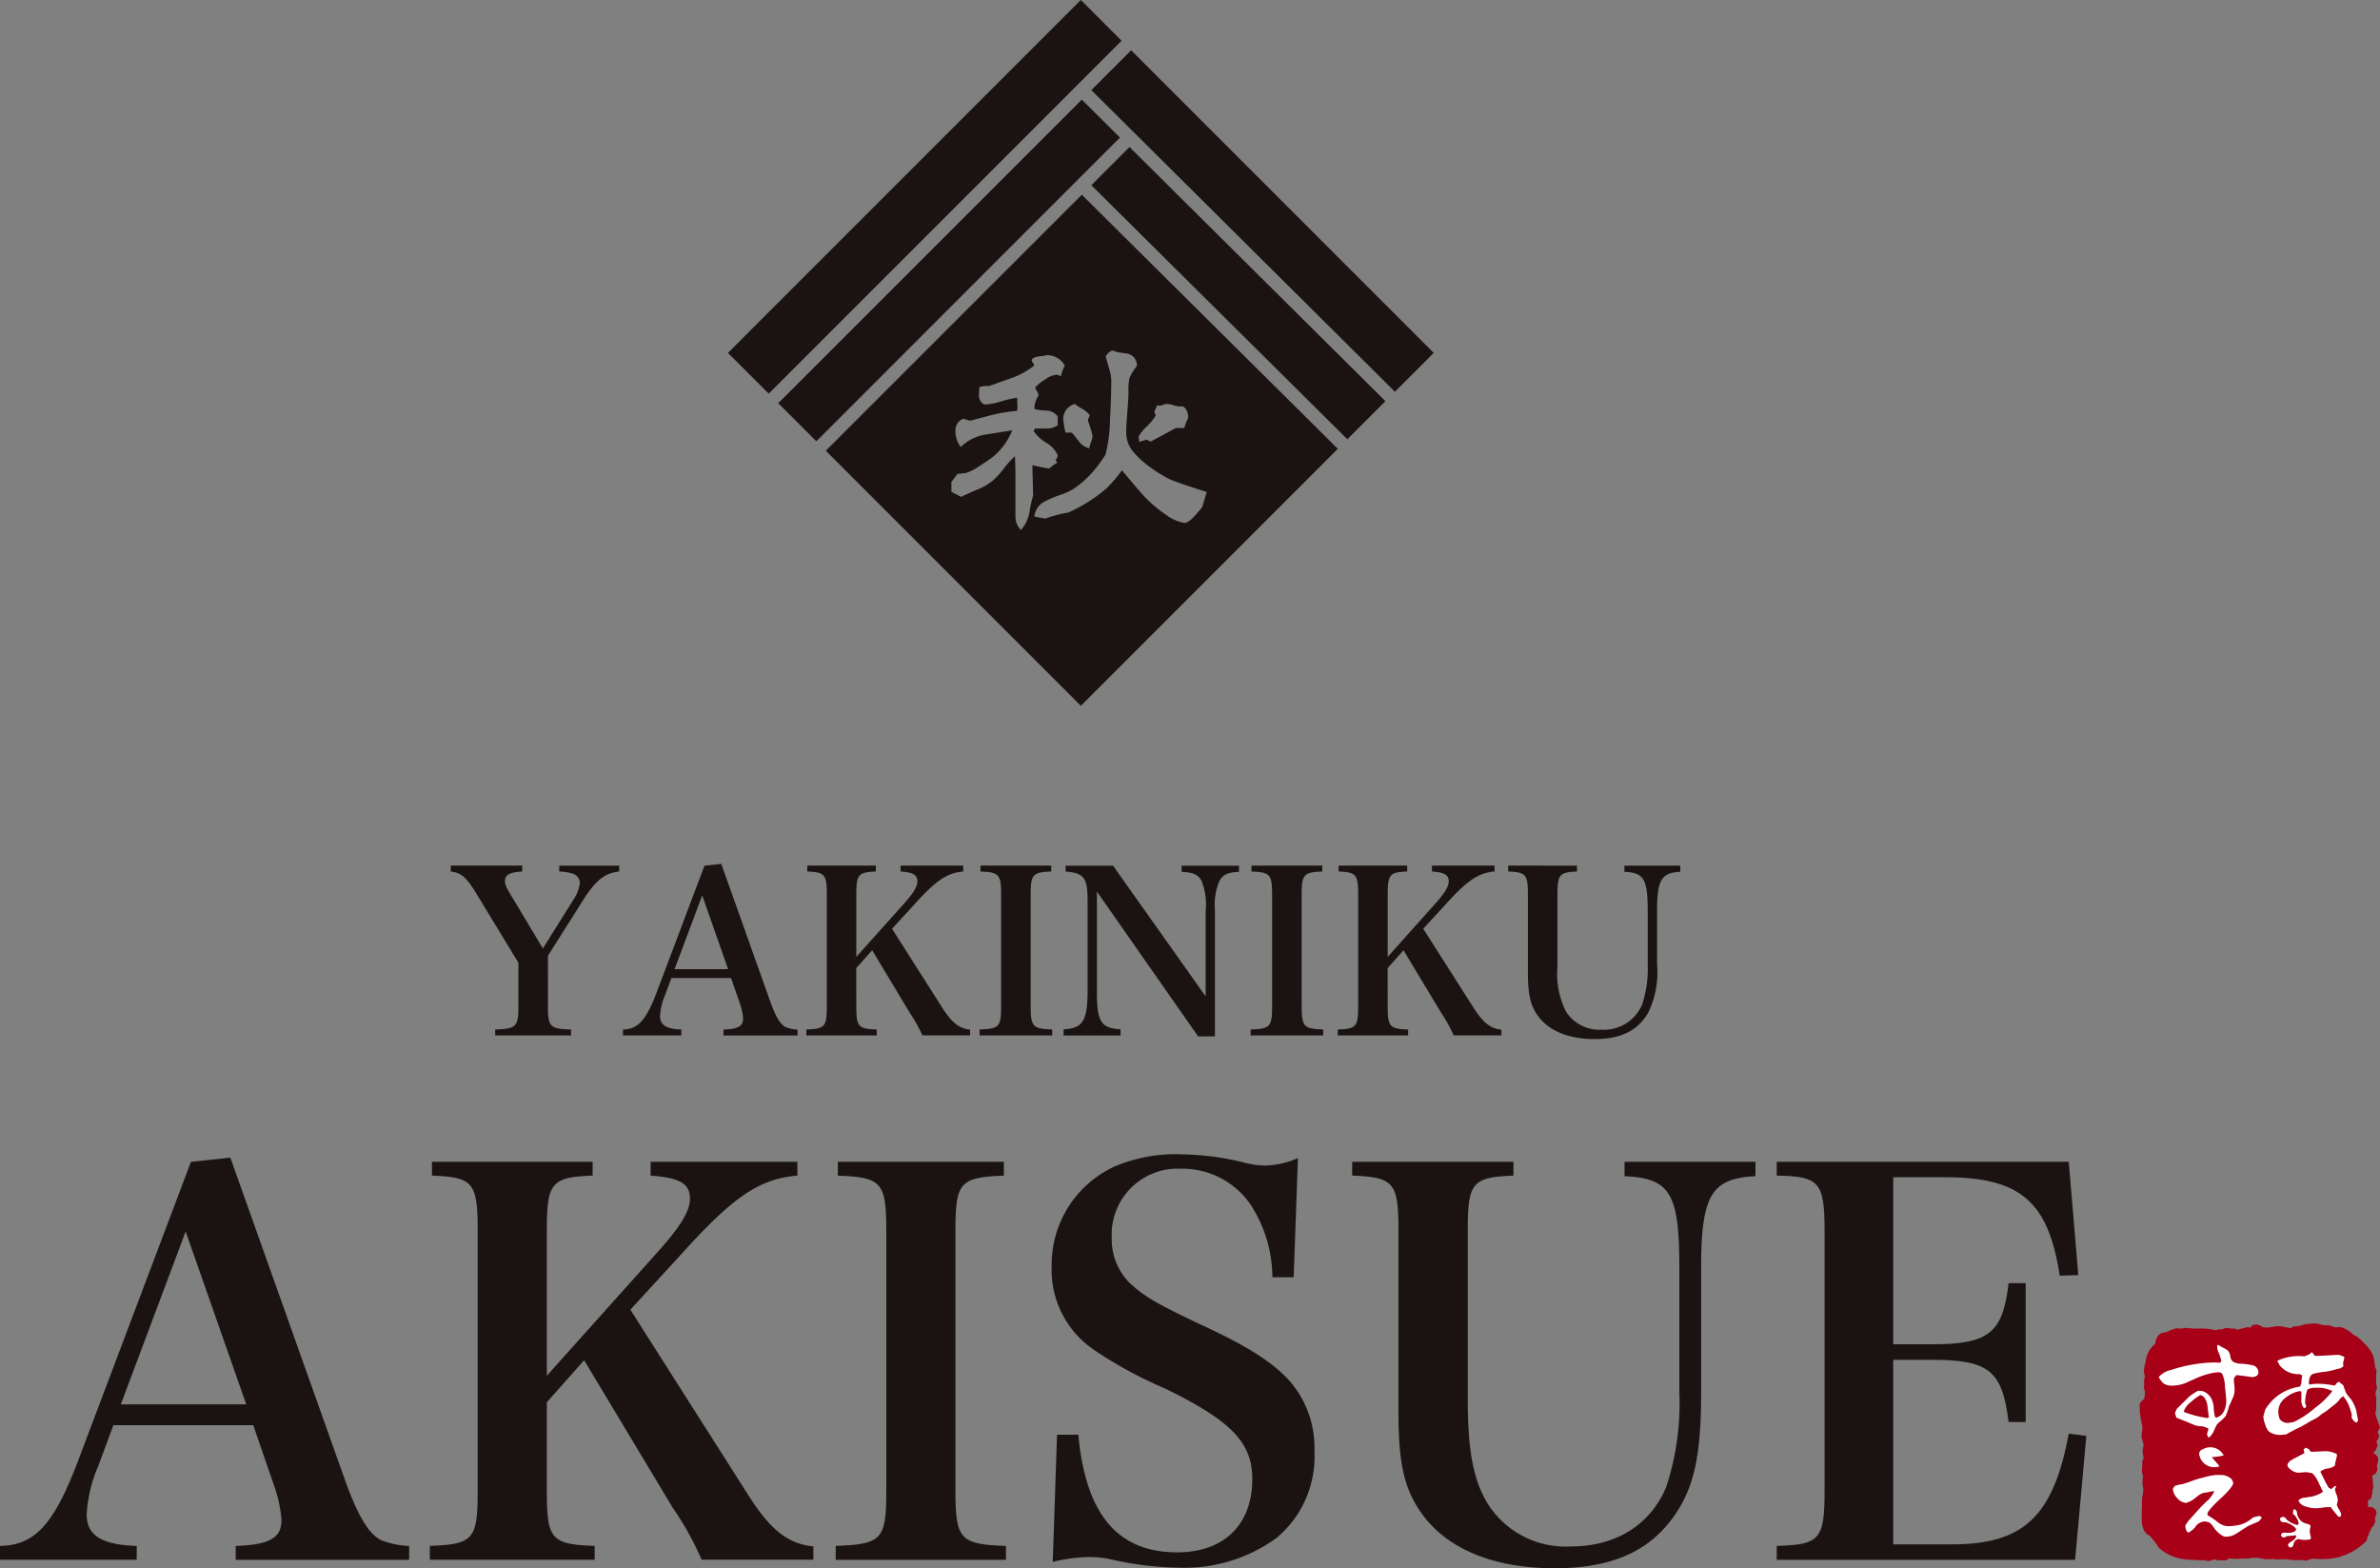 <svg xmlns="http://www.w3.org/2000/svg" width="212.479" height="140.003" viewBox="0 0 212.479 140.003">
  <rect x="0" y="0" width="212.479" height="140.003" fill="#808080" stroke="none"/>
  <g id="グループ_3" data-name="グループ 3" transform="translate(-338.014 -66.968)">
    <g id="グループ_1" data-name="グループ 1" transform="translate(338.014 144.089)">
      <path id="パス_1" data-name="パス 1" d="M528.149,181.2l-.071-.092.231-.422-.075-.229-.156-.446-.091-.213-.1-.445.044-.086.053-.3-.021-.518.021-.482-.076-.115.023-.377.1-.3V177.1l-.043-.236-.053-.11.032-.052v-.86l.037-.14-.016-.14-.124-.279a2.635,2.635,0,0,0-.067-.516,1.879,1.879,0,0,0-.346-.957l-.189-.253a3.875,3.875,0,0,0-.419-.44l-.091-.119a3.264,3.264,0,0,0-.867-.629l-.045-.07-.421-.3-.022-.021-.045-.024h-.025a1.31,1.31,0,0,0-.669-.24l-.149.027h-.094l-.23-.027a1.142,1.142,0,0,0-.656-.153l-.32-.029h-.068a2.1,2.1,0,0,0-1.126-.1l-.4.027-.393.118-.049.027-.578.064-.282.143-.158-.025-.213-.048h-.068a2.062,2.062,0,0,0-1.169-.027l-.441.049-.326-.021h-.024l-.119-.041-.021-.029-.049-.021c-.279-.162-.7-.253-.907.021l-.066.118-.231-.075-.312.075-.112.025-.509.14h-.024l-.193-.1h-.329l-.462-.066-.35.117-.14.021h-.137l-.35.072a4.91,4.91,0,0,0-1.374-.145,8.557,8.557,0,0,1-1.307-.066l-.322.066h-.067l-.449-.017-.35.117-.51.212-.42.086a1.114,1.114,0,0,0-.554.958v.024l-.054.019a2.334,2.334,0,0,0-.79,1.428v.018l-.046.215a2.5,2.5,0,0,0-.121.623v.235l.076.346v.052a1.355,1.355,0,0,0-.049.674l-.047.236.119.486-.071.535-.027.025-.344.35a1.2,1.2,0,0,0-.026.58l-.017.121.07.575.092.447.092.537-.07.463-.021.377.068.155.024.146.1.393a1.7,1.7,0,0,0-.031.981l.031.113-.12.355v.44l-.025.162a1.64,1.64,0,0,0,.092.724,2.578,2.578,0,0,0,.023,1.118v.021l-.023.312-.027.182a3.715,3.715,0,0,0-.065,1l-.021.259V189.1c.07.675.3,1.092.7,1.232l.233.285.07.068.277.37.072.1.145.252a4.288,4.288,0,0,0,2.022,1l.537.067,1.252.067h.023l.145-.021h.112l.265.074h.275l.3-.14.419.088h.488a.489.489,0,0,0,.449-.182,4.828,4.828,0,0,0,.654.049l.576-.023h.534a1.24,1.24,0,0,1,.471-.067h.367l.354.067.164.023.07.027h.632l.182-.027.021.027.348.04a3.637,3.637,0,0,1,.985,0,5.567,5.567,0,0,0,1.061.045l.152-.021.341.076.278-.121h.024l.328-.068a6.581,6.581,0,0,0,2.215-.118,5.536,5.536,0,0,0,2.512-1.465l.123-.4.092-.167.027-.161.137-.229.067-.213.165-.139.042-.089.143-.346-.027-.334.14-.4a.61.61,0,0,0-.764-.533v-.608l.255-.115.145-.627-.023-.075.089-.324-.025-.391-.042-.492-.023-.2.3-.145.14-.311.026-.135-.026-.183v-.025l-.049-.088.075-.1.071-.4a.605.605,0,0,0-.443-.58l.018-.045.242-.279-.032-.023.166-.355-.113-.391a.561.561,0,0,0,.162-.7" transform="translate(-315.83 -130.366)" fill="#a70017"/>
      <path id="パス_2" data-name="パス 2" d="M525.064,179.742l-.09.207c-.189-.021-.35-.183-.49-.463l.027-.231a7.626,7.626,0,0,0-.277-.863,2.71,2.71,0,0,0-.492-.793l-.232.161a2.5,2.5,0,0,1-.606.632c-.232.186-.47.369-.706.556l-.386.238a3.434,3.434,0,0,1-.441.35c-.117.067-.307.156-.54.279l-.182.113c-.171.1-.405.236-.725.416a11.014,11.014,0,0,0-1.258.657l-.447.044a1.8,1.8,0,0,1-1.094-.279,1.475,1.475,0,0,1-.347-.647,2.224,2.224,0,0,1-.166-.726l.166-.6a4.287,4.287,0,0,1,3.1-2.056.918.918,0,0,0,.137-.509,4.092,4.092,0,0,1,.071-.486l-.235-.119h-.253a2.146,2.146,0,0,1-1.516-.768l-.209-.377.027-.07a4.562,4.562,0,0,1,2.374-.371l.4-.161.278-.215.256.328h.257c.235,0,.556-.019.974-.043s.748-.043.939-.043l.461.176v.025l-.037.264-.076.229a2.127,2.127,0,0,1,.022.344l-.279.17-.322.067a6.465,6.465,0,0,1-1.049.236,5.393,5.393,0,0,0-1.049.189c-.238.088-.373.391-.373.881l.067.07a4.131,4.131,0,0,1,.8-.07,7.846,7.846,0,0,1,1.445.164l.164-.213.2-.133.4.317c.054.172.119.379.236.662a4.782,4.782,0,0,0,.462.6,3.84,3.84,0,0,1,.372.721,2.446,2.446,0,0,1,.14.6c.053.283.1.443.112.539m-2.3-2.606a2.979,2.979,0,0,0-1.608-.283,1.062,1.062,0,0,0-.631.162,3.594,3.594,0,0,0-.189,1.215l.1.256-.076.137-.118.025-.045-.025a1.063,1.063,0,0,1-.2-.7v-.742l-.147-.043-.277.064a3.04,3.04,0,0,0-1.234.747,1.539,1.539,0,0,0-.4.937,1.641,1.641,0,0,0,.138.763.861.861,0,0,0,.774.326l.439-.067a8.223,8.223,0,0,0,1.911-1.258,7.628,7.628,0,0,0,1.562-1.512" transform="translate(-314.547 -130.07)" fill="#fff"/>
      <path id="パス_3" data-name="パス 3" d="M523.308,187.207l-.049.143-.166.019h-.018c-.165-.183-.4-.466-.7-.861h-.229a2.191,2.191,0,0,0-.494.046l-.488.045a2.406,2.406,0,0,1-.973-.139.956.956,0,0,1-.7-.533.678.678,0,0,1,.487-.258c.216-.021.423-.068.63-.094a2.68,2.68,0,0,0,1.076-.439c-.143-.307-.283-.586-.423-.887a2.362,2.362,0,0,0-.532-.769l-.517-.1-.371.027-.37.027a1.222,1.222,0,0,1-.613-.238c-.223-.164-.342-.3-.342-.414,0-.215.18-.4.58-.613.326-.161.623-.322.933-.486l-.075-.346.215-.14.258.14.18.225c.121,0,.307,0,.541-.018.252,0,.44-.025.554-.025a2.119,2.119,0,0,1,1.214.253l.022.123-.088.368-.094.4.018.118a1.282,1.282,0,0,1-.673.275,1.328,1.328,0,0,0-.652.279c.025.043.139.283.35.7a7.4,7.4,0,0,0,.4.742l.233.119.328-.277.113.025-.113.231a1.37,1.37,0,0,0,.14.514,2.308,2.308,0,0,1,.113.511l-.093.4a1.983,1.983,0,0,0,.213.441,1.211,1.211,0,0,1,.186.465" transform="translate(-314.297 -129.079)" fill="#fff"/>
      <path id="パス_4" data-name="パス 4" d="M517.255,175.552c0,.231-.184.373-.534.416-.328-.043-.8-.119-1.424-.186l-.229.266v.345l.047.37.016.35a1.714,1.714,0,0,1-.181.746c-.1.231-.212.489-.325.723a4.97,4.97,0,0,1-.309.887l-.372.373a1.933,1.933,0,0,0-.4.369,5.891,5.891,0,0,0-.277.584,1.48,1.48,0,0,1-.464.586l-.143-.3.072-.259.07-.258a1.835,1.835,0,0,0-.608-.215,2.024,2.024,0,0,1-.6-.088c-.184-.067-.445-.183-.816-.347-.209-.068-.49-.189-.844-.33l-.135-.412.186-.4c.118-.1.3-.282.533-.516.121-.113.305-.3.561-.557a5.1,5.1,0,0,1,.791-.514h.145a1.032,1.032,0,0,1,.622.213,1.378,1.378,0,0,1,.491.651,2.272,2.272,0,0,1,.141.723,4.678,4.678,0,0,0,.113.748l.117.062a1.127,1.127,0,0,0,.7-.621,2.162,2.162,0,0,0,.186-.869c0-.256-.049-.67-.115-1.256a3.051,3.051,0,0,0-.234-1.14c-.07-.118-.21-.166-.42-.166a4.175,4.175,0,0,0-.721.124,7.23,7.23,0,0,0-.978.317c-.372.166-.748.328-1.117.5a3.374,3.374,0,0,1-1.26.255,1.263,1.263,0,0,1-.767-.21,1.932,1.932,0,0,1-.416-.558,1.965,1.965,0,0,1,1.117-.634,12.818,12.818,0,0,1,3.871-.669l.508.019.091-.162a4.365,4.365,0,0,0-.212-.675,1.353,1.353,0,0,1-.158-.655v-.041l.114-.049.3.191a3.214,3.214,0,0,1,.533.3.921.921,0,0,1,.217.485.809.809,0,0,0,.212.491,1.5,1.5,0,0,0,.786.209,6.806,6.806,0,0,1,1.024.145.636.636,0,0,1,.494.649m-4.421,3.981c-.054-.365-.1-.737-.14-1.116-.118-.535-.33-.809-.635-.859a5.564,5.564,0,0,0-.861.646,1.677,1.677,0,0,0-.6.8l.025.067a9.418,9.418,0,0,0,2.118.541Z" transform="translate(-315.631 -130.145)" fill="#fff"/>
      <path id="パス_5" data-name="パス 5" d="M517.408,187.176l-.251.312c-.2.083-.517.225-.913.391-.163.1-.346.21-.6.371a4.789,4.789,0,0,1-.58.371,1.549,1.549,0,0,1-.867.236h-.137a2.427,2.427,0,0,1-1.023-.957l-.276-.3-.378-.1a1.037,1.037,0,0,0-.842.4,1.916,1.916,0,0,1-.689.6c-.17-.089-.264-.3-.264-.651l.264-.393.341-.377c.187-.209.466-.533.837-.925.216-.209.416-.419.637-.608a3.067,3.067,0,0,0,.486-.7l-.07-.07-.026.017-.623.129a1.076,1.076,0,0,0-.589.2c-.046.024-.229.162-.557.422a1.981,1.981,0,0,1-.653.3,1.209,1.209,0,0,1-.81-.467,1.287,1.287,0,0,1-.354-.816l.166-.231.324-.1.353-.064c.087-.02.321-.091.672-.209a7.05,7.05,0,0,1,1.187-.371,5.457,5.457,0,0,1,1.188-.236h.449a1.413,1.413,0,0,1,.694.209.643.643,0,0,1,.35.517c0,.229-.4.715-1.168,1.42s-1.134,1.164-1.134,1.346l.043.119a7.5,7.5,0,0,1,.838.561,1.65,1.65,0,0,0,.834.394,4.29,4.29,0,0,0,1.312-.157,2.869,2.869,0,0,0,1.04-.612l.261-.07.281-.064.166.045Z" transform="translate(-315.485 -128.795)" fill="#fff"/>
      <path id="パス_6" data-name="パス 6" d="M511.548,181.833l.115.344a1.393,1.393,0,0,0,1.678.7c-.027-.163-.377-.44-.631-.8l-.021-.041h.021a4.881,4.881,0,0,0,1.026-.145,1.345,1.345,0,0,0-1.7-.629l-.327.145-.044.068-.024.021-.069.115-.023.094v.121Z" transform="translate(-315.212 -129.082)" fill="#fff"/>
      <path id="パス_7" data-name="パス 7" d="M519.072,186.468c.279.143.63.824.468.963-.119.094-.912-.256-1.076-.534a.319.319,0,0,0-.49-.076c-.111.118-.016.422.353.395.325,0,1.094.447,1.024.68-.043.21-.553.3-.928.253-.305-.043-.419.094-.4.233.046.189.258.287.485.076l.843-.076c.07.121-.069.353-.352.517s-.438.328-.3.483c.14.171.394.1.447-.255a.518.518,0,0,1,.459-.412,1.982,1.982,0,0,0,1.024.019c.167-.119-.156-.537,0-1.049.1-.307-.2-.275-.561-.414a1.129,1.129,0,0,1-.627-.893c-.022-.253-.183-.347-.325-.3Z" transform="translate(-314.373 -128.439)" fill="#fff"/>
      <path id="パス_8" data-name="パス 8" d="M382.256,147.794c0,1.866.178,2.048,2.066,2.108v.529h-6.771V149.9c1.887-.06,2.07-.242,2.07-2.108v-3.854l-3.731-6.136c-.91-1.5-1.359-1.885-2.308-2.007v-.526h6.381v.526c-1.092.066-1.541.285-1.541.835,0,.341.124.623.651,1.475l2.735,4.561,2.738-4.375a3.431,3.431,0,0,0,.567-1.5.9.9,0,0,0-.672-.81,4.383,4.383,0,0,0-1.172-.183v-.526h5.348v.526c-1.315.146-2.09.769-3.283,2.654l-3.076,4.865Z" transform="translate(-333.34 -135.114)" fill="#1a1311"/>
      <path id="パス_9" data-name="パス 9" d="M390.926,146.86a5.376,5.376,0,0,0-.446,1.867c0,.79.568,1.151,1.905,1.194v.529h-5.211v-.529c1.315-.019,2.047-.812,2.961-3.2l4.313-11.427,1.5-.158,4.418,12.417c.465,1.259.852,1.9,1.317,2.151a3.341,3.341,0,0,0,1.074.221v.529h-6.607v-.529c1.28-.043,1.746-.307,1.746-.971v-.061a5.581,5.581,0,0,0-.3-1.34l-.774-2.227h-5.33Zm3.32-8.915-2.471,6.587h4.781Z" transform="translate(-331.554 -135.132)" fill="#1a1311"/>
      <path id="パス_10" data-name="パス 10" d="M406.1,147.794c0,1.866.165,2.048,1.826,2.108v.529h-6.284V149.9c1.664-.06,1.826-.242,1.826-2.108V137.9c0-1.839-.162-2.04-1.742-2.106v-.526h6.12v.526c-1.581.066-1.746.267-1.746,2.106v5.516l4.2-4.682c.886-.989,1.258-1.582,1.258-2.065,0-.565-.388-.8-1.5-.875v-.526h5.591v.526c-1.437.122-2.429.794-4.349,2.921l-2.008,2.19,4.454,7.008c.875,1.377,1.542,1.909,2.515,2v.51H412a12.8,12.8,0,0,0-1.1-1.971l-3.384-5.63-1.422,1.6Z" transform="translate(-329.653 -135.114)" fill="#1a1311"/>
      <path id="パス_11" data-name="パス 11" d="M415.311,149.9c1.764-.06,1.923-.242,1.923-2.108V137.9c0-1.839-.16-2.04-1.843-2.106v-.526h6.321v.526c-1.685.066-1.841.267-1.841,2.106v9.891c0,1.866.182,2.048,1.924,2.108v.529h-6.485Z" transform="translate(-327.857 -135.114)" fill="#1a1311"/>
      <path id="パス_12" data-name="パス 12" d="M424.915,146.54c0,2.674.365,3.238,2.111,3.342v.551h-5.085v-.551c1.72-.079,2.143-.75,2.143-3.5v-8.045c0-1.987-.342-2.414-1.965-2.537v-.524h4.237l8.266,11.667v-7.614a5.646,5.646,0,0,0-.382-2.735c-.307-.531-.733-.716-1.764-.769v-.549H437.6v.549c-.968.037-1.4.239-1.725.769a5.24,5.24,0,0,0-.423,2.592v11.329h-1.5l-9.038-12.931Z" transform="translate(-326.986 -135.113)" fill="#1a1311"/>
      <path id="パス_13" data-name="パス 13" d="M436.7,149.9c1.758-.06,1.918-.242,1.918-2.108V137.9c0-1.839-.16-2.04-1.842-2.106v-.526H443.1v.526c-1.684.066-1.845.267-1.845,2.106v9.891c0,1.866.181,2.048,1.923,2.108v.529H436.7Z" transform="translate(-325.047 -135.114)" fill="#1a1311"/>
      <path id="パス_14" data-name="パス 14" d="M448.032,147.794c0,1.866.162,2.048,1.824,2.108v.529h-6.282V149.9c1.661-.06,1.823-.242,1.823-2.108V137.9c0-1.839-.162-2.04-1.746-2.106v-.526h6.123v.526c-1.581.066-1.742.267-1.742,2.106v5.516l4.188-4.682c.894-.989,1.263-1.582,1.263-2.065,0-.565-.386-.8-1.5-.875v-.526h5.59v.526c-1.439.122-2.434.794-4.354,2.921l-2.012,2.19,4.461,7.008c.871,1.377,1.538,1.909,2.514,2v.51h-4.259a12.312,12.312,0,0,0-1.09-1.971l-3.391-5.63-1.414,1.6Z" transform="translate(-324.144 -135.114)" fill="#1a1311"/>
      <path id="パス_15" data-name="パス 15" d="M463.162,135.272v.526c-1.576.066-1.742.267-1.742,2.106v6.406a7.514,7.514,0,0,0,.731,3.93,3.511,3.511,0,0,0,3.205,1.678,3.7,3.7,0,0,0,3.625-2.245,10.21,10.21,0,0,0,.5-3.628v-4.721c0-2.856-.338-3.426-2.082-3.5v-.551h4.986v.551c-1.684.075-2.072.729-2.072,3.5v4.743a8.258,8.258,0,0,1-.805,4.363c-.953,1.6-2.452,2.325-4.766,2.325-2.27,0-3.99-.694-4.985-1.964-.732-.972-.973-1.929-.973-3.992V137.9c0-1.839-.162-2.04-1.764-2.106v-.526Z" transform="translate(-322.377 -135.114)" fill="#1a1311"/>
      <path id="パス_16" data-name="パス 16" d="M346.8,185.806a12.706,12.706,0,0,0-1.049,4.369c0,1.852,1.334,2.705,4.469,2.8v1.237H338.014v-1.237c3.092-.045,4.8-1.9,6.934-7.5l10.112-26.787,3.518-.377,10.352,29.111c1.092,2.944,2,4.463,3.09,5.031a7.432,7.432,0,0,0,2.52.524v1.237H359.057v-1.237c2.985-.094,4.082-.707,4.082-2.281v-.145a12.251,12.251,0,0,0-.715-3.129l-1.8-5.221H348.134Zm7.787-20.9L348.8,180.342H360Z" transform="translate(-338.014 -132.087)" fill="#1a1311"/>
      <path id="パス_17" data-name="パス 17" d="M382.377,187.993c0,4.367.381,4.795,4.272,4.937v1.237H371.933V192.93c3.891-.143,4.269-.57,4.269-4.937V164.817c0-4.323-.378-4.8-4.081-4.945v-1.231h14.343v1.231c-3.705.144-4.087.622-4.087,4.945v12.921l9.833-10.976c2.09-2.324,2.944-3.7,2.944-4.847,0-1.327-.9-1.85-3.511-2.043v-1.231h13.1v1.231c-3.369.286-5.693,1.855-10.21,6.847l-4.7,5.124,10.45,16.431c2.039,3.234,3.606,4.472,5.889,4.7v1.188H396.2a27.107,27.107,0,0,0-2.565-4.608l-7.928-13.2-3.329,3.751Z" transform="translate(-333.557 -132.043)" fill="#1a1311"/>
      <path id="パス_18" data-name="パス 18" d="M403.958,192.93c4.133-.143,4.518-.57,4.518-4.935V164.817c0-4.321-.385-4.8-4.328-4.942v-1.234h14.821v1.234c-3.946.143-4.323.621-4.323,4.942V188c0,4.365.43,4.793,4.512,4.935v1.237h-15.2Z" transform="translate(-329.349 -132.043)" fill="#1a1311"/>
      <path id="パス_19" data-name="パス 19" d="M421.48,183.082h1.9c.662,7.127,3.512,10.5,8.831,10.5,4.178,0,6.7-2.472,6.7-6.551,0-3.232-1.852-5.178-7.79-8.075a37.43,37.43,0,0,1-6.222-3.369A8.617,8.617,0,0,1,421,168.028a9.644,9.644,0,0,1,5.6-8.884,13.969,13.969,0,0,1,6.077-1.092,24.773,24.773,0,0,1,5.794.807,7.631,7.631,0,0,0,1.664.192,7.813,7.813,0,0,0,2.85-.664l-.381,10.636h-1.9a11.969,11.969,0,0,0-1.611-5.938,7.345,7.345,0,0,0-6.553-3.748,5.882,5.882,0,0,0-6.176,6.168,5.472,5.472,0,0,0,1.568,3.993c1.191,1.143,2.368,1.853,6.176,3.658,4.227,1.948,6.268,3.231,7.879,4.844a9.081,9.081,0,0,1,2.471,6.6,9.441,9.441,0,0,1-3.326,7.649,13.848,13.848,0,0,1-8.688,2.7,28.6,28.6,0,0,1-6.411-.8,10.418,10.418,0,0,0-1.8-.145,14.7,14.7,0,0,0-3.137.43Z" transform="translate(-327.11 -132.12)" fill="#1a1311"/>
      <path id="パス_20" data-name="パス 20" d="M459.108,158.641v1.231c-3.706.146-4.08.625-4.08,4.945v15.007c0,4.463.473,7.126,1.705,9.212a8.222,8.222,0,0,0,7.5,3.943c3.988,0,7.075-1.9,8.5-5.271a23.863,23.863,0,0,0,1.188-8.5V168.138c0-6.695-.809-8.023-4.893-8.212v-1.285h11.685v1.285c-3.941.189-4.848,1.705-4.848,8.212v11.116c0,5.034-.518,7.881-1.9,10.213-2.234,3.747-5.745,5.458-11.159,5.458-5.315,0-9.357-1.613-11.683-4.606-1.713-2.278-2.28-4.509-2.28-9.354V164.817c0-4.321-.379-4.8-4.133-4.945v-1.231Z" transform="translate(-323.993 -132.043)" fill="#1a1311"/>
      <path id="パス_21" data-name="パス 21" d="M478.214,192.93c3.845-.1,4.271-.57,4.271-4.935V164.817c0-4.369-.474-4.891-4.271-4.942v-1.234h26.069l.854,10.114-1.661.05c-.995-6.6-3.511-8.786-10.206-8.786h-4.656v14.913h3.42c5.125,0,6.36-1,6.881-5.459h1.523v12.4h-1.523c-.569-4.606-1.756-5.557-6.881-5.557h-3.42v16.478h5.226c6.4,0,9.065-2.469,10.443-9.883l1.57.2-1,11.062H478.214Z" transform="translate(-319.592 -132.043)" fill="#1a1311"/>
    </g>
    <g id="グループ_2" data-name="グループ 2" transform="translate(403.004 66.968)">
      <path id="パス_22" data-name="パス 22" d="M451.23,101.415l-.358.361,3.825-3.825L427.682,70.936l-3.553,3.553Z" transform="translate(-391.688 -66.447)" fill="#1a1311"/>
      <path id="パス_23" data-name="パス 23" d="M426.524,74.829l-27.1,27.1,3.4,3.4L429.93,78.214Z" transform="translate(-394.935 -65.935)" fill="#1a1311"/>
      <rect id="長方形_1" data-name="長方形 1" width="44.553" height="5.145" transform="translate(0 31.504) rotate(-45.001)" fill="#1a1311"/>
      <path id="パス_24" data-name="パス 24" d="M427.538,78.571l-3.407,3.407,22.854,22.679-.4.4,3.8-3.8Z" transform="translate(-391.688 -65.443)" fill="#1a1311"/>
      <path id="パス_25" data-name="パス 25" d="M443.581,102.435l.448-.452-.45.45Z" transform="translate(-389.133 -62.367)" fill="#fff"/>
      <rect id="長方形_2" data-name="長方形 2" height="1.204" transform="translate(7.885 39.39) rotate(-45)" fill="#fff"/>
      <rect id="長方形_3" data-name="長方形 3" width="0.001" height="1.204" transform="translate(3.636 35.143) rotate(-45.015)" fill="#fff"/>
      <rect id="長方形_4" data-name="長方形 4" height="1.204" transform="matrix(0.707, -0.707, 0.707, 0.707, 35.142, 3.639)" fill="#fff"/>
      <path id="パス_26" data-name="パス 26" d="M447.334,98.687l.49-.493-.492.492Z" transform="translate(-388.64 -62.865)" fill="#fff"/>
      <path id="パス_27" data-name="パス 27" d="M426.032,82.335l-22.854,22.854,22.766,22.768,22.944-22.943Zm5.829,20.654a4.435,4.435,0,0,0,.778-.961l-.136-.316.273-.61a.527.527,0,0,0,.181.068,1.169,1.169,0,0,0,.317-.079,1.139,1.139,0,0,1,.337-.078,2.49,2.49,0,0,1,.61.112,2.553,2.553,0,0,0,.588.113.846.846,0,0,0,.2-.023q.521.226.522,1.061a3.3,3.3,0,0,0-.341.881h-.767q-.725.406-2.259,1.22l-.338-.181-.657.2-.067-.474A4.144,4.144,0,0,1,431.861,102.989Zm-6.426-1.975a2.89,2.89,0,0,0,.609.417,2.32,2.32,0,0,1,.7.575q-.068.182-.16.407c-.015.031,0,.105.045.226a11.742,11.742,0,0,1,.361,1.2,1.65,1.65,0,0,1-.123.542,3.588,3.588,0,0,0-.169.588,1.635,1.635,0,0,1-.77-.43c-.027-.031-.2-.249-.518-.655a2,2,0,0,0-.293-.316h-.543a8.441,8.441,0,0,1-.2-1.221A1.369,1.369,0,0,1,425.435,101.013Zm-4.067,9.6a3.262,3.262,0,0,1-.769,1.65,1.688,1.688,0,0,1-.494-1.242v-3.57c0-.678-.017-1.273-.045-1.784a8.931,8.931,0,0,0-.984,1.1,8.048,8.048,0,0,1-1.028,1.118,4.968,4.968,0,0,1-1.355.768q-1.2.521-1.423.655l-.881-.451v-.881l.543-.722c.165-.016.407-.037.724-.069a4.712,4.712,0,0,0,1.24-.632q.816-.519,1.222-.835a6.01,6.01,0,0,0,1.693-2.327l-.02-.024q-1.222.2-2.418.385a4.015,4.015,0,0,0-2.147,1.106,2.343,2.343,0,0,1-.474-1.558,1.06,1.06,0,0,1,.724-.972l.565.181,2.078-.543a14.662,14.662,0,0,1,2.123-.338,1.165,1.165,0,0,0,.044-.361,2.593,2.593,0,0,0-.02-.27v-.543a9.61,9.61,0,0,0-1.47.338,5.555,5.555,0,0,1-1.466.27.871.871,0,0,1-.476-.9,6.187,6.187,0,0,1,.044-.655,1.976,1.976,0,0,1,.836-.091c.711-.256,1.41-.5,2.1-.744a6.961,6.961,0,0,0,1.964-1.108c-.06-.091-.143-.234-.248-.429q.022-.339.972-.407a1.006,1.006,0,0,0,.317-.068,1.778,1.778,0,0,1,1.671.927,4.113,4.113,0,0,0-.341.949,1.157,1.157,0,0,0-.429-.136,2.162,2.162,0,0,0-.971.417,3.73,3.73,0,0,0-.9.734.893.893,0,0,0,.157.305.71.71,0,0,1,.136.417,2.229,2.229,0,0,0-.362.995.934.934,0,0,0,.024.2,5.759,5.759,0,0,0,1.039.135,1.29,1.29,0,0,1,1.016.519v.791a1.712,1.712,0,0,1-.992.294h-1.041l-.112.225a3.607,3.607,0,0,0,1.153,1.062,2.353,2.353,0,0,1,1.014,1.152l-.2.385.137.226a3.511,3.511,0,0,0-.7.519q-.543-.068-1.515-.294c0,.317.007.694.024,1.13q.022.791.022,1.152l.024.407A10.488,10.488,0,0,0,421.367,110.613Zm15.068.023q-.813,1-1.242.994a3.805,3.805,0,0,1-1.672-.746,11.285,11.285,0,0,1-2.1-1.829q-.339-.361-1.807-2.124a12.167,12.167,0,0,1-1.334,1.57,11.971,11.971,0,0,1-1.65,1.23,12.527,12.527,0,0,1-1.808.972,12.174,12.174,0,0,0-2.055.542l-.972-.18a1.676,1.676,0,0,1,.905-1.334,10.151,10.151,0,0,1,1.557-.654,6.073,6.073,0,0,0,.95-.43,8.627,8.627,0,0,0,1.943-1.739,11.8,11.8,0,0,0,.993-1.378,13.132,13.132,0,0,0,.407-3.163q.11-2.009.112-3.434a3.844,3.844,0,0,0-.2-1.106q-.272-.927-.293-1.085c.224-.33.45-.5.675-.5a1.7,1.7,0,0,0,.589.181c.39.06.6.089.632.089a1.052,1.052,0,0,1,.881,1.108,4.852,4.852,0,0,0-.656,1.051,5.1,5.1,0,0,0-.092,1.231q0,.587-.1,1.807c-.069.813-.1,1.409-.1,1.784a2.664,2.664,0,0,0,.474,1.6,7.617,7.617,0,0,0,1.535,1.469,12.439,12.439,0,0,0,1.831,1.153q.7.316,3.343,1.152l-.407,1.378C436.7,110.328,436.586,110.456,436.435,110.636Z" transform="translate(-394.441 -64.949)" fill="#1a1311"/>
    </g>
  </g>
</svg>
